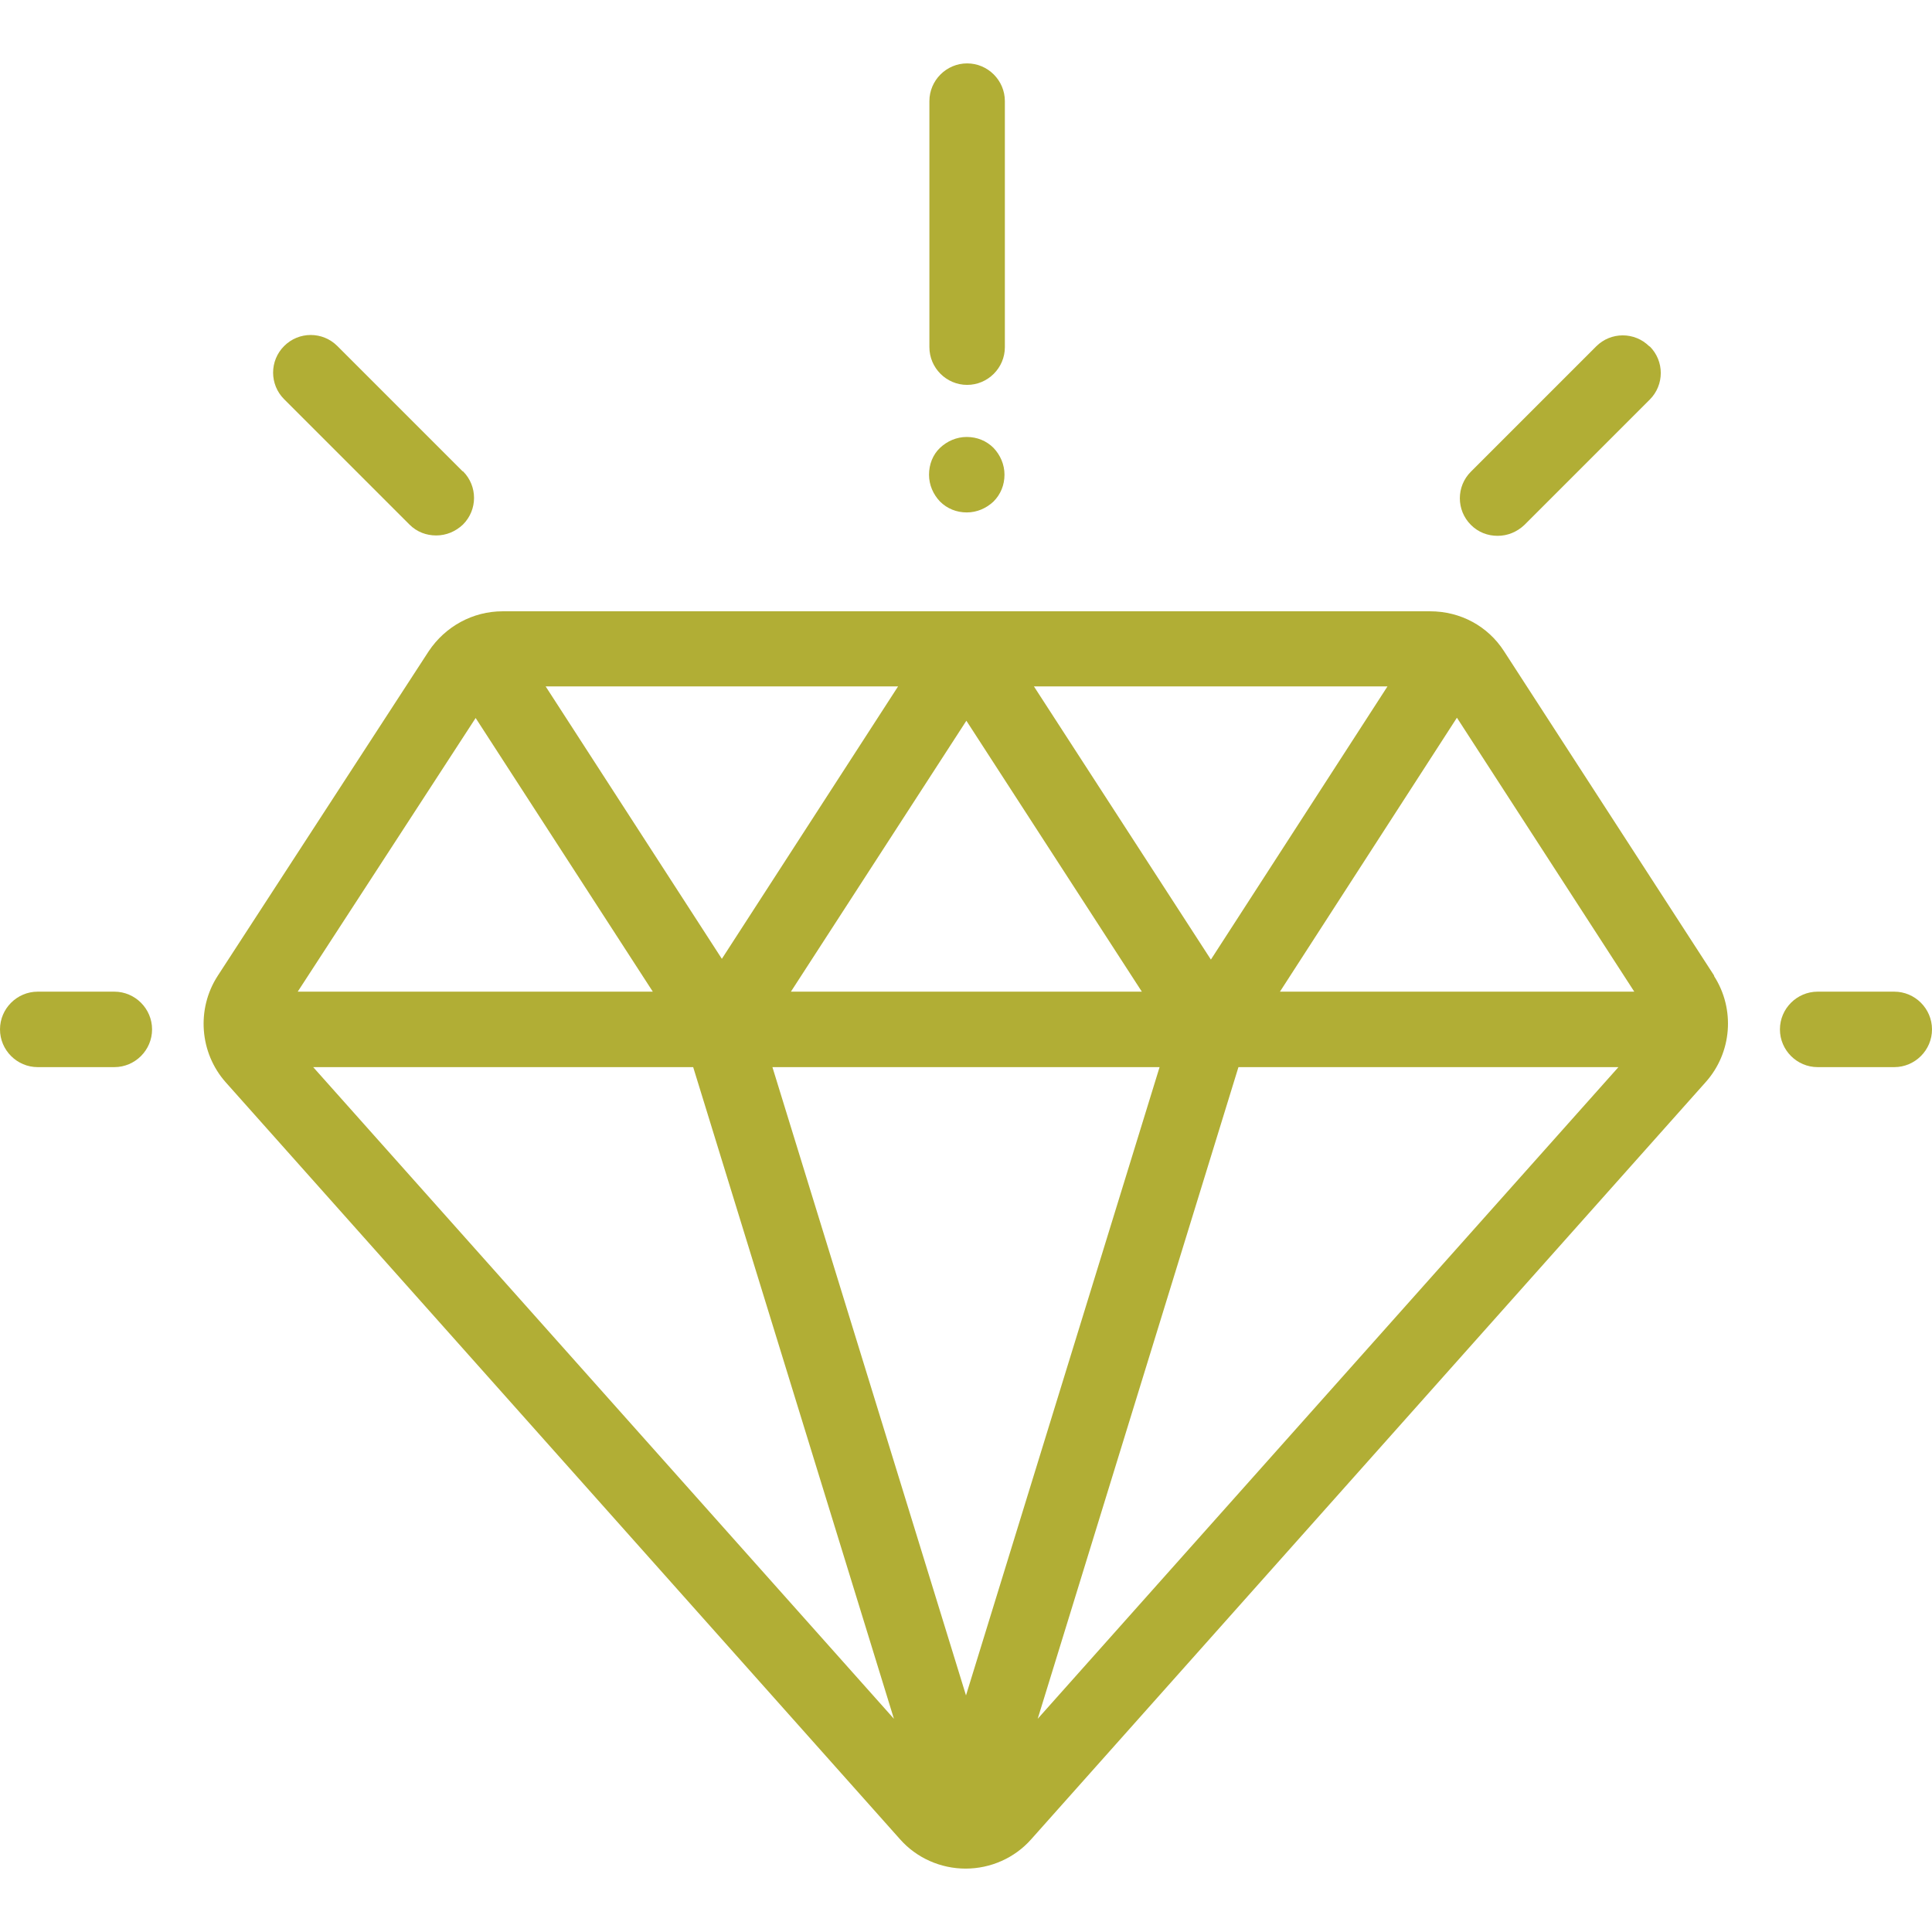 <svg xmlns="http://www.w3.org/2000/svg" xmlns:xlink="http://www.w3.org/1999/xlink" id="Capa_1" viewBox="0 0 512 512"><defs><style>      .st0 {        fill: #b1ae35;      }    </style></defs><path class="st0" d="M454.3,258.6l-55.7-86c-4.3-6.7-11.6-10.6-19.6-10.6h-245.8c-7.9,0-15.2,4-19.6,10.6l-55.9,86c-5.7,8.8-4.8,20.4,2.1,28.2l178.7,200.6c4.4,5,10.8,7.8,17.4,7.8h0c6.6,0,13-2.8,17.4-7.8l178.7-200.6c7-7.8,7.9-19.4,2.2-28.2ZM367.7,181.9l-46.8,72.4-46.9-72.4h93.7ZM302.5,262.8h-92.9l46.5-71.8,46.5,71.8ZM238,181.9l-46.7,72.2-46.7-72.2h93.5ZM126,190.2l47,72.6h-94.1l47.2-72.6ZM83.1,282.8h100.6l53.2,172.7-153.9-172.7ZM256,449.3l-51.3-166.5h102.6l-51.3,166.5ZM275,455.5l53.2-172.7h100.7l-153.9,172.7ZM339.2,262.8l46.9-72.6,47,72.6h-93.9Z"></path><path class="st0" d="M30.3,262.8H10c-5.5,0-10,4.5-10,10s4.5,10,10,10h20.3c5.5,0,10-4.5,10-10s-4.5-10-10-10Z"></path><path class="st0" d="M502,262.8h-20.3c-5.5,0-10,4.5-10,10s4.5,10,10,10h20.3c5.5,0,10-4.5,10-10s-4.5-10-10-10Z"></path><path class="st0" d="M437.1,91.8c-3.9-3.9-10.2-3.9-14.1,0l-33.2,33.2c-3.9,3.9-3.9,10.2,0,14.1,2,2,4.5,2.9,7.1,2.9s5.1-1,7.1-2.9l33.2-33.2c3.9-3.9,3.9-10.2,0-14.1Z"></path><path class="st0" d="M122.6,124.9l-33.2-33.2c-3.9-3.9-10.2-3.9-14.1,0-3.9,3.9-3.9,10.2,0,14.1l33.2,33.2c2,2,4.5,2.9,7.1,2.9s5.1-1,7.1-2.9c3.9-3.9,3.9-10.2,0-14.1Z"></path><path class="st0" d="M256.3,16.8c-5.5,0-10,4.5-10,10v65.2c0,5.5,4.5,10,10,10s10-4.5,10-10V26.8c0-5.5-4.5-10-10-10Z"></path><path class="st0" d="M263.3,118.7c-1.9-1.9-4.4-2.9-7.1-2.9s-5.2,1.1-7.1,2.9-2.9,4.4-2.9,7.1,1.1,5.2,2.9,7.1c1.9,1.9,4.4,2.9,7.1,2.9s5.2-1.1,7.1-2.9c1.9-1.9,2.9-4.4,2.9-7.1s-1.1-5.2-2.9-7.1Z"></path></svg>